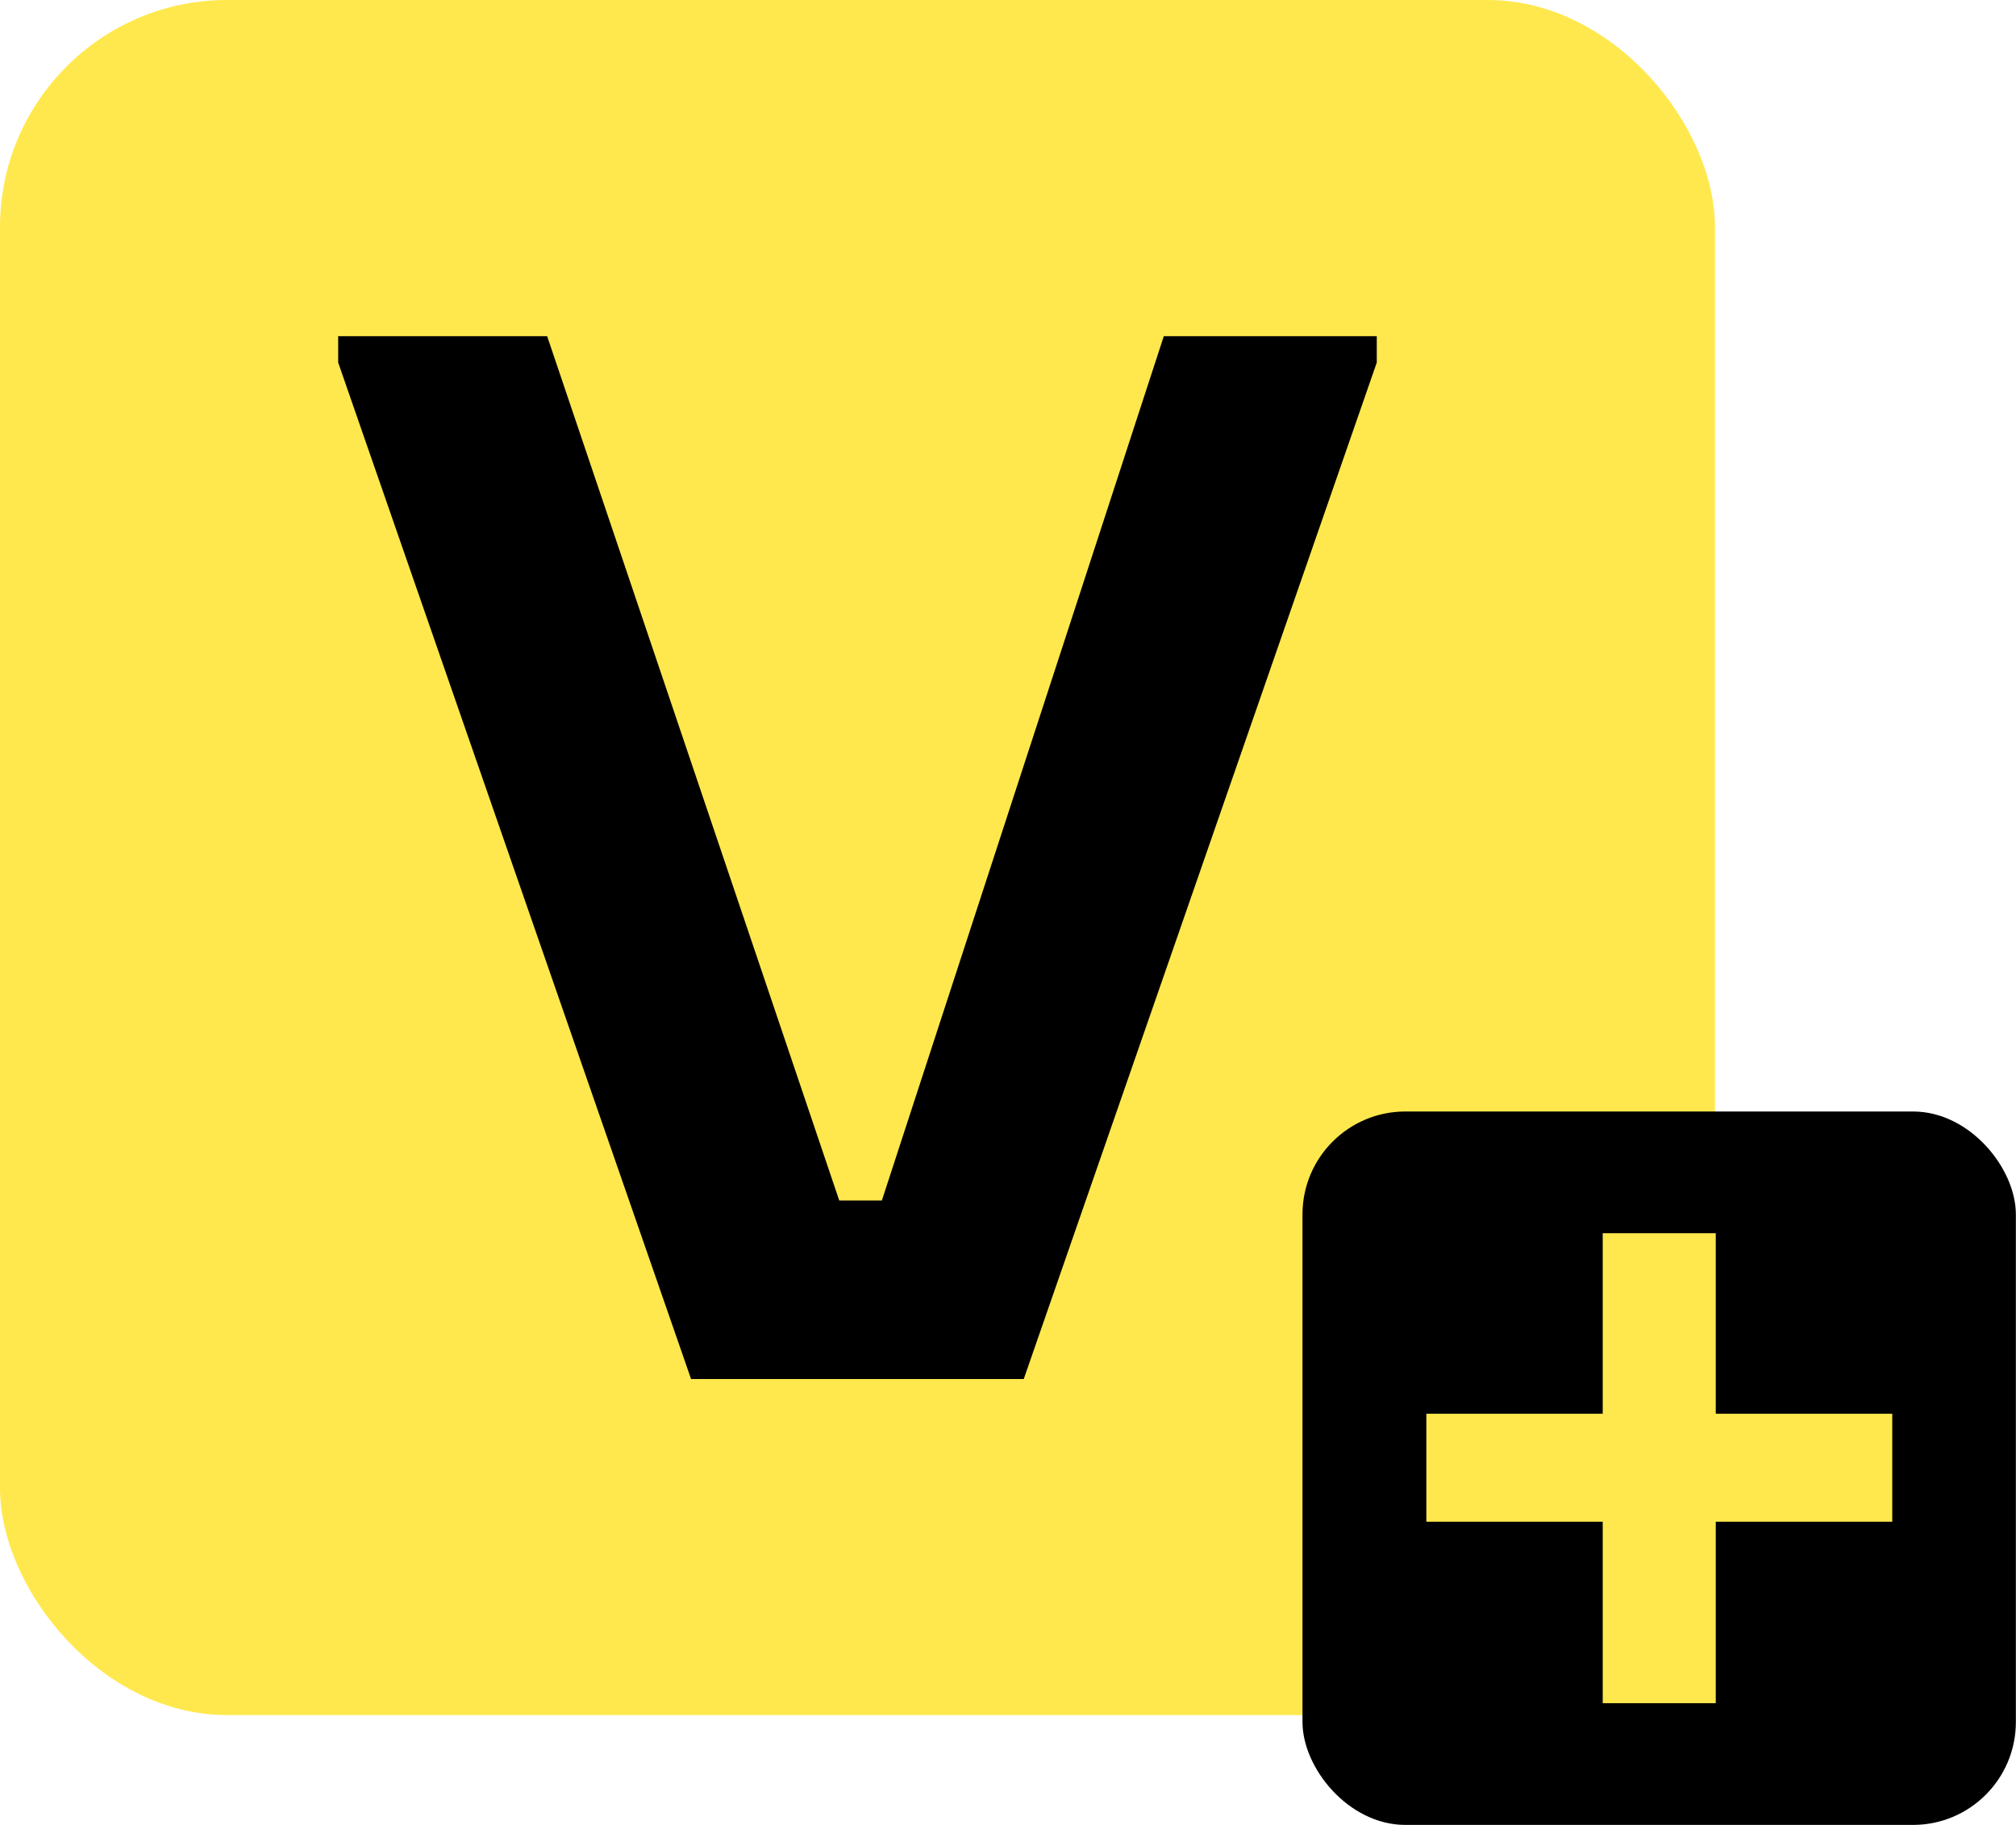 <?xml version="1.0" encoding="UTF-8"?>
<svg id="Ebene_1" xmlns="http://www.w3.org/2000/svg" viewBox="0 0 150.88 136.57">
  <defs>
    <style>
      .cls-1 {
        fill: #ffe84d;
      }
    </style>
  </defs>
  <rect class="cls-1" x="0" width="128.35" height="128.35" rx="17" ry="17"/>
  <path d="M25.31,27.13v-1.97h15.64l21.86,64.68h3.19l21.1-64.68h15.94v1.97l-26.42,76.07h-24.9L25.31,27.13Z"/>
  <g>
    <rect x="97.48" y="83.18" width="53.39" height="53.39" rx="7.7" ry="7.7"/>
    <polygon class="cls-1" points="119.95 127.46 119.95 113.88 106.75 113.88 106.75 105.8 119.95 105.8 119.95 92.29 128.41 92.29 128.41 105.8 141.62 105.8 141.62 113.88 128.41 113.88 128.41 127.46 119.95 127.46"/>
  </g>
</svg>